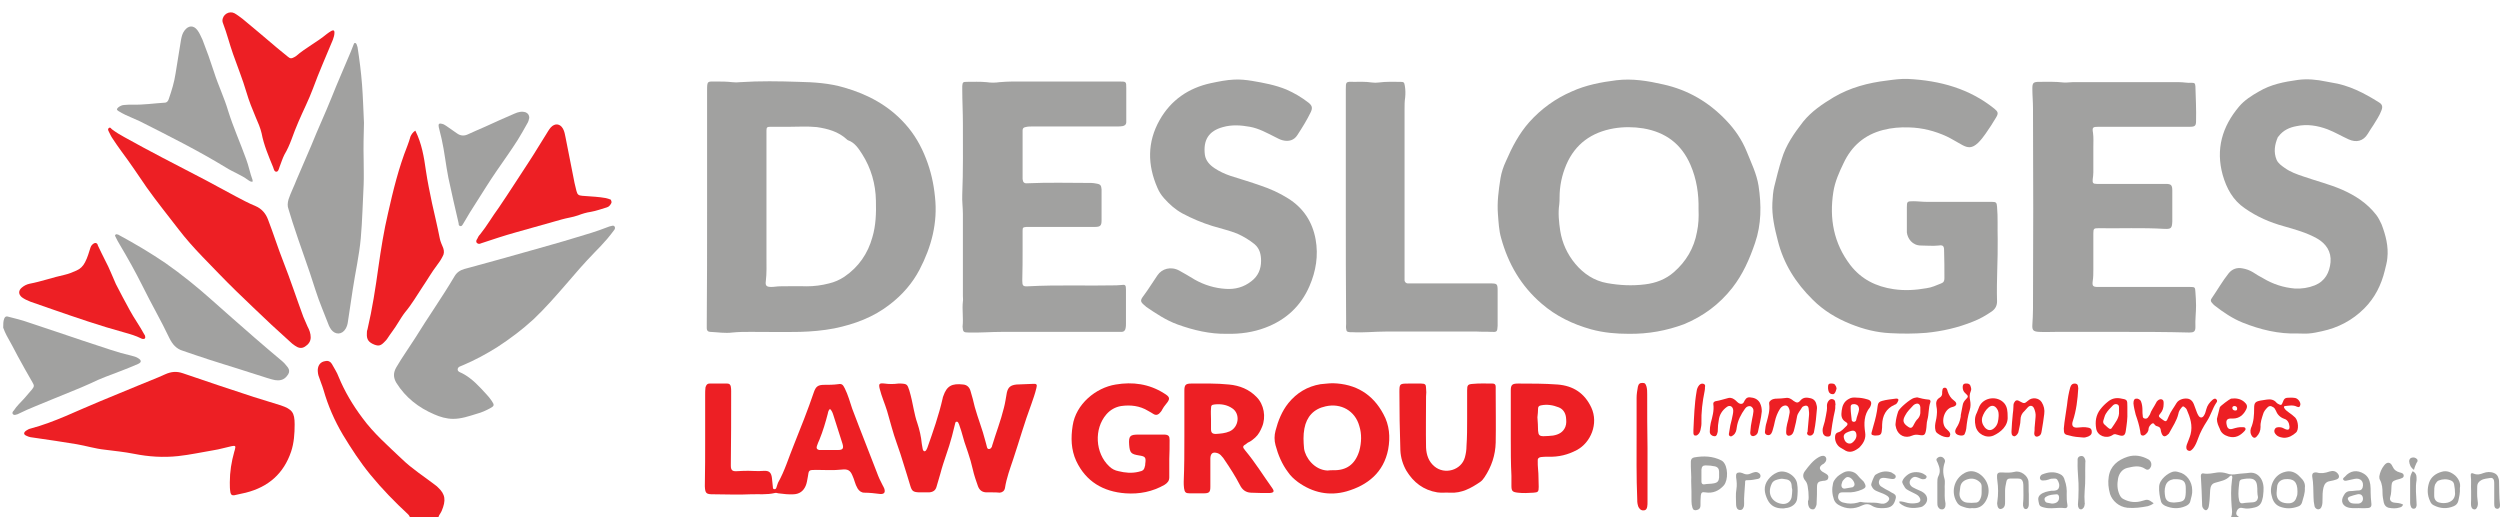 <svg xmlns="http://www.w3.org/2000/svg" xmlns:xlink="http://www.w3.org/1999/xlink" id="Capa_1" x="0px" y="0px" viewBox="0 0 778.9 161.2" style="enable-background:new 0 0 778.9 161.2;" xml:space="preserve"><style type="text/css">	.st0{fill:#ED1F24;}	.st1{fill:#A1A1A0;}</style><path class="st0" d="M127.7,161.1c-0.1-0.3-0.3-0.6-0.5-0.8c-4.2-3.9-8.2-8-11.8-12.4c-3.2-3.9-6-8.2-8.6-12.5 c-2.6-4.4-4.6-9-6-13.9c-0.4-1.4-1-2.7-1.4-4c-0.3-0.7-0.4-1.5-0.4-2.3c0.1-1.5,0.9-2.5,2.4-2.7c0.9-0.2,1.6,0.2,2,0.9 c0.7,1.3,1.6,2.6,2.1,4c1.9,4.6,4.4,8.8,7.4,12.8c3.5,4.8,8,8.7,12.3,12.8c3.2,3.1,7,5.5,10.5,8.2c0.3,0.2,0.5,0.4,0.7,0.6 c2.4,2.2,2.6,4.1,1.2,7.4c-0.3,0.7-0.8,1.2-1,1.9C133.6,161.1,130.6,161.1,127.7,161.1z"></path><path class="st1" d="M695.1,161.1c0.5-1.1,0.3-2.2,0.2-3.2c-0.2-2.8-0.3-5.6,0.1-8.4c0-0.2,0.1-0.5,0.1-0.7c0-0.6-0.2-0.8-0.7-0.5 c0,0-0.1,0-0.1,0.1c-1.2,1.3-2.9,1.5-4.5,2c-1.2,0.3-1.5,1.2-1.6,2.3c-0.1,1.4-0.1,2.8-0.3,4.2c-0.1,0.6-0.1,1.1-0.4,1.6 c-0.4,0.6-0.7,0.6-1.2,0.2c-0.4-0.4-0.6-0.8-0.6-1.3c-0.1-3-0.2-6.1-0.4-9.1c0-0.6,0.3-0.9,0.8-0.8c1.5,0.3,2.9-0.1,4.4-0.3 c1-0.1,1.9,0,2.9,0.3c1,0.4,2,0.4,3.1,0.2c1.3-0.2,2.7-0.2,4-0.4c1.7-0.2,3.1,0.8,3.8,2.3s0.6,3.1,0.4,4.7c0,0.5-0.2,1-0.3,1.5 c-0.3,1.2-1,2-2.3,2.3c-1.2,0.3-2.4,0.5-3.7,0.2c-1-0.3-1.7,0.2-2,1.2s0.4,1.3,1,1.7C696.9,161.1,696,161.1,695.1,161.1z  M703.3,153.2C703.3,153.2,703.4,153.2,703.3,153.2c0-0.7,0-1.4-0.1-2c-0.2-1.5-1-2.1-2.4-2.1c-0.5,0-1,0-1.5,0.1 c-1.4,0.2-1.6,0.3-1.7,1.8c0,0.3-0.1,0.6-0.1,0.9c-0.1,1.3-0.2,2.6,0.1,3.9c0.1,0.6,0.4,1.1,1.1,1c1-0.2,2.1-0.2,3.2-0.3 c1-0.1,1.5-0.6,1.6-1.6C703.4,154.4,703.3,153.8,703.3,153.2z"></path><path class="st1" d="M220.3,64.4c0-12.1,0-24.1,0-36.2c0-3.1,0.1-2.8,2.8-2.8c1.7,0,3.3,0,5,0.2c0.8,0.1,1.7,0.1,2.5,0 c6.1-0.4,12.2-0.3,18.2-0.1c4.8,0.1,9.6,0.4,14.3,1.8c7.3,2.1,13.8,5.6,18.9,11.3c2.9,3.2,5,6.9,6.5,10.8c1.5,3.8,2.4,7.8,2.8,11.9 c0.9,8.1-1.1,15.6-4.8,22.7c-2.2,4.2-5.3,7.8-9.2,10.8c-5.1,4-11,6.2-17.3,7.5c-3.6,0.7-7.2,1-10.8,1.1c-5.1,0.1-10.2,0-15.3,0 c-1.9,0-3.8,0-5.7,0.2c-2.3,0.3-4.6-0.1-6.9-0.2c-0.7,0-1.1-0.4-1.1-1.1c0-0.3,0-0.6,0-1C220.3,89,220.3,76.7,220.3,64.4L220.3,64.4 z M246.1,39.5c-2,0-4.1,0-6.1,0c-1,0-1.2,0.2-1.2,1.2c0,0.2,0,0.5,0,0.7c0,12.9,0,25.8,0,38.7c0,2.5,0.1,5-0.2,7.5 c-0.2,1.4,0.2,1.8,1.7,1.8c0.9,0,1.8-0.2,2.8-0.2c2.7,0,5.4-0.1,8.2,0c2.4,0,4.7-0.3,7-0.9c1.7-0.4,3.3-1.1,4.8-2.1 c4.4-3,7.3-7.2,8.7-12.3c1.1-3.7,1.2-7.5,1.1-11.4c-0.1-5.2-1.5-10.1-4.3-14.5c-1.1-1.7-2.3-3.6-4.4-4.3c-0.2-0.1-0.3-0.2-0.4-0.3 c-2.6-2.4-5.9-3.3-9.3-3.8C251.5,39.3,248.8,39.5,246.1,39.5z"></path><path class="st1" d="M507.3,104c-3.6,0-7.6-0.3-11.6-1.4c-5.7-1.6-10.9-4.1-15.4-8c-6.4-5.5-10.4-12.4-12.6-20.4 c-0.7-2.4-0.8-4.9-1-7.4c-0.3-3.8,0.2-7.5,0.8-11.3c0.3-1.8,0.9-3.6,1.7-5.3c1.9-4.4,4.1-8.6,7.3-12.2c3.7-4.1,8.1-7.3,13.2-9.5 c4.4-2,9.1-2.9,13.9-3.5c5-0.6,9.8,0.2,14.6,1.3c7.7,1.7,14.2,5.5,19.6,11.2c2.7,2.8,4.9,6,6.4,9.7c1.4,3.5,3.1,6.9,3.7,10.7 c0.9,6,0.9,12-1.1,17.8c-1.7,5-3.8,9.8-7.1,14c-4,5.1-9,8.8-15,11.3C519.3,103,513.6,104.1,507.3,104z M529.2,65.3 c0.1-4.9-0.6-9.5-2.5-13.9C523.9,44.9,519,41.2,512,40c-3.1-0.5-6.2-0.5-9.2,0c-6.9,1.2-12,4.8-14.8,11.3c-1.4,3.3-2.1,6.7-2.1,10.2 c0,0.7,0,1.5-0.1,2.2c-0.4,2.7-0.1,5.5,0.3,8.2c0.6,3.8,2.2,7.3,4.7,10.3c2.6,3.1,5.9,5.3,9.9,6c3.9,0.7,7.8,0.9,11.8,0.4 c3.4-0.4,6.5-1.6,9-3.8c3.8-3.3,6.3-7.5,7.2-12.5C529.2,70,529.3,67.6,529.2,65.3z"></path><path class="st1" d="M622.4,74.4c0.1,6.5-0.4,13-0.2,19.5c0,1.3-0.5,2.3-1.6,3.1c-1.9,1.3-3.8,2.4-5.9,3.2c-4.7,1.9-9.5,3-14.6,3.5 c-3.7,0.3-7.5,0.3-11.2,0.1c-4.2-0.2-8.2-1.2-12.2-2.8c-4.5-1.8-8.5-4.2-11.9-7.6c-5.3-5.2-9.1-11.2-10.9-18.4 c-1-3.9-1.9-7.8-1.7-11.8c0.1-1.7,0.2-3.5,0.6-5.1c0.7-2.8,1.4-5.7,2.3-8.5c1.3-4.4,3.9-8.1,6.7-11.7c2.6-3.2,6-5.5,9.5-7.6 c5.1-3,10.7-4.5,16.6-5.2c2.2-0.3,4.4-0.6,6.6-0.5c9.9,0.5,19.1,3,26.9,9.3c1.1,0.9,1.3,1.4,0.5,2.7c-1,1.7-2.1,3.4-3.3,5.1 c-0.7,1-1.4,1.9-2.3,2.8c-1.9,1.8-3.2,1.6-4.9,0.7s-3.2-1.9-4.9-2.7c-3.7-1.7-7.6-2.7-11.7-2.8c-2.7-0.1-5.4,0.1-8.1,0.8 c-5.8,1.5-9.8,5-12.3,10.3c-1.4,2.9-2.7,5.8-3.2,9c-1.3,8.3,0.1,16,5.3,22.8c3.4,4.4,8,6.7,13.5,7.5c3.4,0.5,6.8,0.3,10.2-0.3 c1.6-0.2,3.1-0.9,4.6-1.5c0.8-0.3,1-0.8,1-1.6c0-2.9,0-5.8-0.1-8.7c0-1.4-0.4-1.7-1.7-1.5c-1.8,0.2-3.7,0-5.5,0 c-2.7,0-4.2-2.2-4.4-4.1c0-0.4,0-0.8,0-1.2c0-2.2,0-4.4,0-6.6c0-1.8,0.1-1.9,2-1.9c1.4,0,2.8,0.2,4.3,0.2c6.5,0,13,0,19.5,0 c0.2,0,0.5,0,0.7,0c1.3,0,1.5,0.2,1.6,1.5C622.5,67.8,622.3,71.1,622.4,74.4z"></path><path class="st1" d="M329.5,103.4c-5.8,0-11.5,0-17.3,0c-3.5,0-6.9,0.3-10.4,0.2c-1.6,0-1.8-0.2-1.9-1.8v-0.1 c0.3-2.6-0.2-5.2,0.1-7.8c0.1-0.5,0-1.1,0-1.6c0-8.5,0-17,0-25.6c0-2-0.3-4.1-0.2-6.1c0.3-7.4,0.2-14.8,0.2-22.1 c0-3.5-0.2-7.1-0.2-10.6c0-0.4,0-0.7,0-1.1c0.1-1.1,0.2-1.3,1.3-1.3c2.1,0,4.2-0.1,6.3,0.1c1.3,0.2,2.7,0.2,4,0 c1.3-0.1,2.7-0.2,4-0.2c11.1,0,22.2,0,33.3,0c2.2,0,2.2,0,2.2,2.1c0,3.1,0,6.3,0,9.4c0,0.4,0,0.7,0,1.1c0,0.8-0.5,1.2-1.2,1.3 c-0.5,0.1-1.1,0.1-1.7,0.1c-8.7,0-17.5,0-26.2,0c-0.8,0-1.6,0-2.3,0.2c-0.6,0.1-0.9,0.4-0.9,1c0,0.2,0,0.4,0,0.5c0,4.7,0,9.5,0,14.2 c0,0.2,0,0.4,0,0.5c0.1,1,0.5,1.4,1.5,1.3c6.6-0.3,13.3-0.1,19.9-0.1c0.5,0,1.1,0.1,1.6,0.2c1.3,0.2,1.5,0.6,1.6,1.8 c0,1.7,0,3.5,0,5.2c0,1.5,0,3,0,4.5c0,1.6-0.4,2-2.1,2c-6.8,0-13.5,0-20.3,0c-0.3,0-0.6,0-1,0c-1.1,0.1-1.2,0.2-1.2,1.2 c0,1.8,0,3.6,0,5.5c0,3.3,0,6.6-0.1,10c0,1.6,0.2,1.9,1.8,1.8c9.2-0.5,18.3-0.1,27.5-0.3c0.5,0,1-0.1,1.5-0.1c1.3-0.2,1.5,0,1.5,1.4 c0,1.7,0,3.4,0,5.1c0,1.8,0,3.6,0,5.5c0,0.5,0,0.9-0.1,1.4c-0.1,0.7-0.5,1.2-1.3,1.2c-0.6,0-1.1,0-1.7,0 C341.8,103.4,335.6,103.4,329.5,103.4L329.5,103.4z"></path><path class="st1" d="M660.5,103.4c-6.6,0-13.2,0-19.8,0c-1.8,0-3.6,0.1-5.4,0c-1.8-0.1-2.2-0.5-2.1-2.2c0.1-1.6,0.2-3.3,0.2-4.9 c0.1-20.9,0.1-41.7,0-62.6c0-2-0.2-4.1-0.2-6.1c0-1.8,0.3-2.1,2.2-2.1c2.5,0,5-0.1,7.5,0.2c0.9,0.1,1.8-0.1,2.8-0.1 c11.1,0,22.2,0,33.3,0c1.3,0,2.6,0.3,3.9,0.2c0.9,0,1,0.2,1.1,1.1c0.1,3.6,0.3,7.3,0.2,10.9c0,1.4-0.4,1.7-1.9,1.7 c-2.7,0-5.4,0-8.1,0c-6.8,0-13.6,0-20.4,0c-1.8,0-2,0.2-1.7,1.9c0.2,1.5,0.1,3,0.1,4.5c0,2.6,0,5.2,0,7.8c0,0.7-0.1,1.4-0.2,2.2 c-0.1,1.1,0.1,1.4,1.3,1.4s2.4,0,3.6,0c5.9,0,11.9,0,17.8,0c1.7,0,2.1,0.3,2.1,2.1c0,3.1,0,6.2,0,9.3c0,0.1,0,0.2,0,0.3 c-0.1,2.2-0.4,2.4-2.6,2.3c-6.8-0.4-13.6-0.1-20.4-0.2c-1.4,0-1.6,0.1-1.6,1.6c0,3.7,0,7.5,0,11.2c0,1.2,0,2.5-0.2,3.7 c-0.2,1.5,0.1,1.8,1.6,1.8c3.9,0,7.8,0,11.7,0c5.7,0,11.3,0,17,0c1.6,0,1.6,0.1,1.7,1.6c0.1,1.4,0.2,2.8,0.2,4.2 c0,2.2-0.3,4.4-0.2,6.7c0,1.4-0.5,1.7-1.9,1.7C674.7,103.4,667.6,103.4,660.5,103.4L660.5,103.4z"></path><path class="st1" d="M715.9,103.9c-6,0.2-11.7-1.2-17.2-3.4c-3.2-1.3-6-3.2-8.7-5.3c-0.3-0.2-0.5-0.5-0.8-0.8 c-0.5-0.5-0.5-1-0.1-1.5c1.8-2.6,3.3-5.3,5.3-7.8c1.1-1.3,2.5-1.8,4.2-1.5c1.2,0.2,2.3,0.6,3.3,1.2c1,0.7,2.1,1.3,3.2,1.9 c3,1.8,6.3,2.9,9.9,3.2c2.1,0.1,4.2-0.2,6.2-1c3.2-1.3,4.6-4,4.9-7.2c0.3-3.3-1.4-5.8-4.2-7.4c-3.2-1.8-6.8-2.8-10.3-3.8 c-4.4-1.2-8.5-3-12.2-5.6c-3.7-2.5-5.7-6.2-6.9-10.4c-2.2-8-0.2-15,5.1-21.3c1.7-2,3.9-3.4,6.2-4.7c3.7-2.2,7.8-3,12.1-3.6 c3-0.4,5.9-0.1,8.8,0.5c0.5,0.1,1.1,0.2,1.6,0.3c5.5,0.8,10.3,3.3,14.9,6.2c1,0.6,1.2,1.3,0.8,2.4c-0.6,1.7-1.6,3.1-2.5,4.6 c-0.6,0.9-1.2,1.8-1.8,2.8c-1.4,2.3-3.6,2.8-6,1.7c-2.2-1-4.2-2.2-6.5-3.1c-3.2-1.2-6.4-1.7-9.7-1c-2.2,0.4-4.2,1.3-5.6,3.2 c-0.1,0.1-0.1,0.1-0.2,0.2c-1,2.3-1.4,4.7-0.4,7.1c0.5,1.1,1.5,1.8,2.5,2.5c1.8,1.3,3.8,2,5.9,2.7c4,1.4,8.1,2.4,12,4.1 c4.1,1.8,7.8,4.2,10.6,7.8c0.7,0.9,1.2,1.9,1.7,3c1.3,3.4,2.2,6.9,1.8,10.5c-0.1,1.3-0.5,2.6-0.8,3.9c-1.1,4.5-3.1,8.5-6.4,11.8 c-3.7,3.7-8.1,6-13.2,7.1c-1.4,0.3-2.7,0.6-4.1,0.7C718.2,104,717,103.9,715.9,103.9z"></path><path class="st1" d="M382.2,104c-5.2,0.1-10.3-1.1-15.3-2.9c-3.6-1.3-6.7-3.4-9.8-5.5c-0.1-0.1-0.1-0.1-0.2-0.2 c-1.7-1.4-1.8-1.7-0.5-3.4c1.5-2,2.8-4.2,4.2-6.2c1.4-2.1,4.2-2.9,6.8-1.5c1.6,0.9,3.2,1.8,4.8,2.8c3,1.7,6.3,2.7,9.7,2.9 c2.9,0.2,5.6-0.5,8-2.4c2.1-1.6,3-3.8,3-6.3c0-2-0.4-3.8-2-5.2c-1.6-1.3-3.4-2.4-5.4-3.3c-2.5-1-5.2-1.6-7.8-2.4 c-3.2-1-6.3-2.3-9.3-3.9c-2.2-1.2-4-2.8-5.7-4.7c-0.9-1-1.6-2.1-2.1-3.3c-3.1-7.1-3.2-14.2,0.7-21.1c3.5-6.2,9-10,16-11.5 c2.4-0.5,4.8-1,7.2-1.1c1.9-0.1,3.8,0.1,5.6,0.4c3.6,0.6,7.3,1.3,10.7,2.7c2.5,1.1,4.7,2.4,6.9,4.1c1.1,0.9,1.3,1.6,0.7,2.9 c-1.2,2.5-2.7,4.9-4.2,7.2c-1,1.6-2.7,2.1-4.6,1.6c-0.8-0.2-1.5-0.6-2.3-1c-2.6-1.3-5.1-2.7-7.9-3.2s-5.6-0.7-8.4,0.1 c-4.4,1.2-6.2,4-5.6,8.7c0.3,1.8,1.5,3.1,3,4.1s3.2,1.8,5,2.4c3.1,1,6.2,1.9,9.3,3c3,1,5.9,2.3,8.6,4c4.8,3,7.6,7.3,8.6,12.8 c0.9,5,0.1,9.9-1.9,14.5c-2.7,6.3-7.4,10.6-13.8,13C390.5,103.5,386.5,104.1,382.2,104z"></path><path class="st1" d="M419.3,64.4c0-12.2,0-24.4,0-36.6c0-2.3,0-2.4,2.4-2.3c1.9,0,3.8-0.1,5.7,0.2c0.7,0.1,1.5,0.1,2.2,0 c2.2-0.3,4.4-0.2,6.6-0.2c1.2,0,1.3,0.1,1.5,1.3c0.2,1.2,0.2,2.4,0.1,3.5c-0.2,1.3-0.2,2.5-0.2,3.8c0,17.4,0,34.9,0,52.3 c0,0.3,0,0.6,0,1c0.1,0.5,0.4,0.8,0.9,0.9c0.5,0,0.9,0,1.4,0c8.1,0,16.2,0,24.3,0c2.3,0,2.4,0.1,2.4,2.4c0,3.2,0,6.5,0,9.7 c0,0.4,0,0.7,0,1.1c-0.1,1.9-0.2,2-2.1,1.9c-1.4-0.1-2.9,0-4.3-0.1c-9.5,0-19,0-28.5,0c-3.5,0-6.9,0.4-10.3,0.2c-0.3,0-0.6,0-0.8,0 c-0.9-0.1-1.1-0.2-1.2-1.1c-0.1-0.5,0-1,0-1.5C419.3,88.8,419.3,76.6,419.3,64.4z"></path><path class="st0" d="M71.6,150.3c0-3.3,0.5-6.4,1.4-9.6c0.1-0.2,0.1-0.4,0.2-0.7c0.3-1.1,0.1-1.2-1-1c-1.9,0.4-3.8,1-5.8,1.3 c-3.6,0.6-7.2,1.4-10.9,1.8c-4.6,0.5-9.2,0.2-13.7-0.7c-3-0.6-6.1-0.9-9.2-1.3c-2.9-0.3-5.8-1.2-8.7-1.7c-4.4-0.7-8.7-1.4-13.1-2 c-0.9-0.1-1.7-0.2-2.5-0.6c-1-0.4-1-1-0.2-1.6c0.4-0.3,1-0.6,1.5-0.7c7.5-2,14.3-5.5,21.4-8.4c4-1.7,8.1-3.3,12.1-5 c2.8-1.2,5.6-2.2,8.4-3.5c1.8-0.8,3.5-1,5.5-0.3c7.3,2.5,14.7,5,22.1,7.4c2.8,0.9,5.6,1.7,8.4,2.6c3.5,1.2,4.3,2.2,4.3,5.9 c0,2.9-0.2,5.8-1.1,8.5c-2.3,6.8-7,11-14.1,12.8c-1.2,0.3-2.4,0.5-3.6,0.8c-0.7,0.1-1-0.1-1.2-0.8C71.6,152.4,71.6,151.4,71.6,150.3 z"></path><path class="st1" d="M141.2,130.5c-2.1,0-4.1-0.6-5.9-1.4c-4.9-2.1-8.9-5.2-11.8-9.8c-1-1.7-1-3.2,0-4.9c1.8-3.1,3.9-6,5.8-9 c4-6.5,8.4-12.7,12.3-19.3c0.7-1.2,1.7-1.9,3.1-2.3c7-1.9,13.9-3.8,20.9-5.8c4.5-1.3,9-2.5,13.5-3.9c3.4-1,6.8-2,10.1-3.3 c0.4-0.2,0.9-0.3,1.3-0.4c0.4-0.1,0.7-0.2,1,0.2c0.2,0.4,0.1,0.7-0.1,1c-0.7,0.9-1.4,1.9-2.2,2.8c-1.3,1.5-2.7,3-4.1,4.4 c-3,3.1-5.8,6.3-8.6,9.6c-3.3,3.8-6.6,7.6-10.3,11.1c-3.5,3.2-7.2,6-11.2,8.6c-3.5,2.2-7,4.1-10.8,5.7c-0.6,0.3-1.5,0.4-1.6,1.2 c-0.1,0.8,0.8,1,1.4,1.3c3.1,1.6,5.3,4.1,7.6,6.6c0.6,0.6,1.1,1.3,1.6,2c0.9,1.3,0.8,1.6-0.5,2.3c-1.3,0.7-2.6,1.3-4.1,1.7 C146,129.7,143.7,130.5,141.2,130.5z"></path><path class="st0" d="M96.8,105.1c0,1.3-0.7,2.2-1.8,2.9c-1.1,0.7-2.1,0.4-3.1-0.3c-0.6-0.4-1.1-0.8-1.6-1.3 c-1.9-1.7-3.8-3.5-5.7-5.2c-3.7-3.5-7.4-7-11-10.5S66.5,83.5,63,79.9c-2.6-2.7-5.1-5.5-7.4-8.5c-3.3-4.3-6.7-8.5-9.9-13 c-2.6-3.8-5.2-7.7-7.9-11.3c-1-1.3-1.8-2.6-2.7-3.9c-0.5-0.7-0.8-1.4-1.2-2.2c-0.2-0.4-0.4-0.8,0-1.1c0.5-0.4,0.7,0.2,1,0.4 c1.2,0.9,2.5,1.7,3.8,2.4C46.4,47,54.2,51,62.1,55.1c3.7,1.9,7.4,4,11.2,6c2.1,1.1,4.1,2.2,6.3,3.1c1.9,0.8,3.2,2.3,3.9,4.2 c1.7,4.4,3.1,8.9,4.8,13.2c2.2,5.6,4.1,11.4,6.2,17.1c0.4,1,0.9,2,1.3,3C96.4,102.8,96.8,103.9,96.8,105.1z"></path><path class="st1" d="M113.3,49.7c0,2.6,0.1,5.2,0,7.8c-0.3,5.6-0.4,11.2-0.9,16.8c-0.5,5.4-1.7,10.6-2.5,15.9c-0.5,3.3-1,6.7-1.5,10 c-0.1,0.8-0.3,1.5-0.7,2.2c-1.1,1.9-3.2,2-4.5,0.3c-0.3-0.4-0.5-0.8-0.7-1.2c-1.4-3.7-3-7.3-4.2-11.1c-2.2-7.1-4.9-14.1-7.2-21.3 c-0.4-1.3-0.8-2.6-1.2-3.9c-0.4-1-0.3-2,0-3.1c0.7-2.1,1.7-4,2.5-6.1c1.5-3.6,3.1-7.1,4.6-10.7c2-5,4.3-9.9,6.3-14.9 c1.9-4.8,4-9.5,6-14.3c0.3-0.8,0.6-1.5,0.9-2.3c0.1-0.2,0.1-0.4,0.4-0.4s0.4,0.2,0.5,0.4c0.1,0.3,0.2,0.6,0.3,0.9 c0.6,3.9,1.1,7.8,1.4,11.7c0.3,3.9,0.4,7.9,0.6,11.9C113.3,42.1,113.2,45.9,113.3,49.7z"></path><path class="st0" d="M219.7,136.7c0-4.6,0-9.1,0-13.7c0-0.8,0-1.5,0.1-2.3c0.2-0.7,0.5-1.2,1.3-1.2c1.8,0,3.7,0,5.5,0 c0.7,0,1,0.4,1.1,1c0.1,0.5,0.1,0.9,0.1,1.4c0,7.6,0,15.2-0.1,22.8c0,0.1,0,0.3,0,0.4c0,1.4,0.5,1.8,1.9,1.7c0.7,0,1.4-0.1,2.1-0.1 c2.1-0.1,4.2,0.2,6.3,0c1.7-0.1,2.3,0.6,2.5,2.2c0.1,1,0.2,1.9,0.3,2.9c0,0.3,0.1,0.6,0.4,0.6c0.4,0.1,0.6-0.2,0.7-0.5 c0.2-0.5,0.3-1.1,0.5-1.5c2.1-3.7,3.3-7.8,4.9-11.7c2.2-5.5,4.4-11,6.3-16.6c0.6-1.7,1.3-2.2,3.2-2.2c1.4,0,2.8,0,4.3-0.2 c1.2-0.2,1.5,0.1,2.1,1.3c1,2,1.6,4.2,2.3,6.3c0.7,1.8,1.4,3.7,2.1,5.5c1.9,4.8,3.7,9.6,5.6,14.4c0.5,1.4,1.1,2.7,1.8,4 c0.2,0.3,0.3,0.6,0.5,1c0.4,1.2,0,1.8-1.3,1.7c-1.6-0.2-3.3-0.4-4.9-0.4c-0.9,0-1.6-0.5-2.1-1.3c-0.4-0.7-0.7-1.4-0.9-2.1 c-0.2-0.6-0.4-1.3-0.7-1.9c-0.7-1.7-1.5-2.1-3.3-1.9c-2.7,0.3-5.4,0.1-8.1,0.1c-2.3,0-2.2,0.1-2.5,2.1c-0.2,1-0.3,2-0.7,2.9 c-0.7,1.6-1.9,2.5-3.7,2.6c-1.6,0.1-3.2-0.1-4.8-0.3c-0.4-0.1-0.7-0.2-1.1-0.1c-2.5,0.6-5,0.3-7.6,0.4c-3.8,0.2-7.6,0-11.3,0 c-0.1,0-0.2,0-0.3,0c-2.2,0-2.5-0.3-2.6-2.5C219.7,146.3,219.7,141.5,219.7,136.7L219.7,136.7z M258.6,127.4c-0.5,0.4-0.6,1-0.7,1.5 c-0.7,2.7-1.5,5.4-2.6,8.1c-0.3,0.7-0.6,1.3-0.8,2s0,1,0.7,1.2c0.2,0,0.4,0,0.5,0c1.8,0,3.6,0,5.4,0c1.5,0,1.8-0.5,1.4-1.9 c-1-3-1.9-6.1-2.9-9.1C259.4,128.6,259.2,128,258.6,127.4z"></path><path class="st0" d="M309.1,153.4c-0.6,0-1.1,0-1.7,0c-1.3,0-2.2-0.6-2.7-1.9c-0.6-1.7-1.2-3.4-1.6-5.2c-0.4-1.8-0.9-3.5-1.5-5.3 c-0.8-2.2-1.5-4.4-2.1-6.7c-0.2-0.7-0.5-1.4-0.7-2.1c-0.2-0.4-0.3-0.9-0.8-0.8c-0.4,0-0.4,0.6-0.5,0.9c-0.3,1.2-0.6,2.4-0.9,3.6 c-1,3.9-2.6,7.7-3.6,11.6c-0.4,1.4-0.8,2.7-1.2,4.1c-0.3,1.2-1.1,1.7-2.3,1.8c-1.1,0-2.1,0-3.2,0c-1.8-0.1-2.2-0.4-2.7-2.1 c-0.7-2.2-1.3-4.4-2-6.5c-0.7-2.3-1.4-4.5-2.2-6.7c-1.2-3.3-2-6.6-3-10c-0.7-2.3-1.7-4.5-2.3-6.9c-0.4-1.6-0.2-1.9,1.5-1.7 c1.4,0.2,2.8,0.2,4.3,0c0.3,0,0.6,0,0.8,0c1.9,0.1,2,0.3,2.6,2.1c0.6,2,1,4,1.4,6c0.3,1.4,0.6,2.8,1.1,4.2c0.7,2.1,1.2,4.3,1.4,6.5 c0.1,0.6,0.2,1.2,0.3,1.7c0.1,0.3,0.2,0.5,0.5,0.6c0.3,0,0.5-0.2,0.6-0.4c0.1-0.2,0.2-0.4,0.3-0.6c1.8-5.1,3.6-10.2,4.8-15.5 c0-0.2,0.1-0.4,0.2-0.7c1.1-3.2,2.7-4,6.2-3.6c1.2,0.1,2,0.9,2.3,2.1c0.5,1.6,0.9,3.2,1.3,4.9c1,3.6,2.4,7,3.3,10.6 c0.2,0.6,0.3,1.2,0.5,1.9c0.1,0.3,0.2,0.6,0.6,0.6s0.6-0.2,0.8-0.5c0.1-0.1,0.2-0.3,0.2-0.5c1.2-4,2.7-7.8,3.7-11.9 c0.4-1.5,0.6-3.1,0.9-4.7c0.4-1.7,1.2-2.3,3-2.5c1.7-0.1,3.4-0.1,5.1-0.2c1.2-0.1,1.4,0.2,1.1,1.3c-0.4,1.7-1,3.4-1.6,5.1 c-2.1,5.6-3.7,11.3-5.6,17c-1,3-2.1,5.9-2.6,9.1c-0.2,0.9-0.8,1.3-1.6,1.4C310.7,153.4,309.9,153.4,309.1,153.4L309.1,153.4z"></path><path class="st0" d="M129.4,40.7c2,4,2.7,8.2,3.3,12.5c0.5,3.4,1.2,6.7,1.9,10.1c0.8,3.6,1.7,7.3,2.4,10.9c0.2,1.1,0.7,2.1,1.1,3.1 c0.3,0.9,0.3,1.8-0.2,2.6c-0.5,1-1.1,1.9-1.8,2.8c-1.6,2.1-2.9,4.4-4.4,6.6c-1.8,2.7-3.4,5.5-5.5,8c-0.8,1-1.5,2.2-2.2,3.3 c-1,1.7-2.3,3.3-3.4,5c-0.2,0.3-0.4,0.5-0.6,0.7c-1.3,1.4-1.9,1.6-3.3,1.1c-1.8-0.7-2.5-1.6-2.4-3.4c0-0.5,0-0.9,0.2-1.4 c1.5-6.4,2.5-12.9,3.4-19.4c0.8-5.6,1.7-11.3,3-16.8c1.6-7.1,3.3-14.1,6-20.9c0.4-1,0.7-2,1-3C128.2,41.9,128.6,41.2,129.4,40.7z"></path><path class="st1" d="M86.6,118.5c-0.6,0-1.2-0.1-1.9-0.3c-2.2-0.6-4.3-1.4-6.4-2c-5.8-1.9-11.7-3.6-17.5-5.6 c-1.3-0.4-2.5-0.9-3.8-1.3c-2.1-0.6-3.3-2.1-4.2-3.9c-2.6-5.5-5.7-10.8-8.4-16.3c-2.2-4.4-4.6-8.7-7.1-12.9 c-0.5-0.8-0.9-1.6-1.3-2.4c-0.1-0.2-0.3-0.5,0-0.7c0.2-0.2,0.5-0.1,0.8,0c0.1,0,0.2,0.1,0.2,0.1c5,2.7,9.9,5.6,14.6,8.8 c5,3.5,9.7,7.3,14.3,11.4c4.4,3.9,8.8,7.8,13.3,11.7c2.9,2.5,5.8,5,8.8,7.5c0.7,0.6,1.2,1.3,1.7,1.9c0.5,0.7,0.5,1.4,0.1,2.1 C89.1,117.7,88.2,118.5,86.6,118.5z"></path><path class="st0" d="M69.3,6.5c0-2,2.1-3.2,3.7-2.4c0.9,0.5,1.8,1.2,2.6,1.8c3.6,3,7.2,6,10.7,9c1.1,0.9,2.2,1.8,3.3,2.7 c0.8,0.7,1.2,0.7,2.1,0.2c0.2-0.1,0.3-0.2,0.5-0.3c3-2.6,6.6-4.4,9.6-6.9c0.5-0.4,1-0.7,1.5-1c0.6-0.3,0.9-0.1,0.9,0.5 c0,0.8-0.2,1.5-0.5,2.3c-2.1,5.1-4.3,10-6.2,15.2c-1.3,3.5-3,6.8-4.5,10.3c-0.8,1.8-1.5,3.7-2.2,5.6c-0.6,1.6-1.3,3.2-2.2,4.7 c-0.6,1.2-1,2.5-1.5,3.8c-0.2,0.6-0.4,1.5-1,1.5c-0.7,0-0.8-0.9-1-1.4c-1.4-3.4-2.9-6.9-3.6-10.6c-0.4-1.7-1.1-3.3-1.8-4.9 c-1.1-2.6-2.1-5.1-2.9-7.8c-1.2-4.1-2.8-8-4.2-12c-1.1-3.1-1.9-6.4-3.1-9.5C69.4,7.1,69.3,6.7,69.3,6.5z"></path><path class="st1" d="M78.7,56.6c-0.7,0.1-1-0.3-1.4-0.5c-2.1-1.6-4.7-2.5-6.9-3.9c-8.7-5.3-17.7-9.8-26.8-14.4c-1.5-0.7-3-1.3-4.5-2 c-0.7-0.3-1.5-0.8-2.2-1.2c-0.6-0.4-0.6-0.6-0.1-1.1c0.6-0.5,1.3-0.8,2-0.8c0.9-0.1,1.7-0.1,2.6-0.1c3.3,0.1,6.5-0.4,9.8-0.6 c0.8,0,1.2-0.5,1.4-1.2c0.9-2.6,1.7-5.2,2.1-7.9c0.6-3.5,1.1-7,1.7-10.5c0.2-1,0.4-2,1.1-2.9c1.2-1.6,2.8-1.7,4-0.1 c0.7,0.9,1.1,2,1.6,3c1.3,3.3,2.5,6.7,3.6,10.1c1.3,4.1,3.2,8,4.4,12.1c1.6,5.1,3.8,10,5.6,15c0.8,2.1,1.2,4.4,2,6.5 C78.7,56.1,78.7,56.3,78.7,56.6z"></path><path class="st0" d="M415.3,119.4c7.1,0.2,12.4,3.4,15.7,9.6c1.9,3.4,2.2,7.2,1.5,11c-1.4,7.2-6.4,11.2-13,13.1 c-5.4,1.5-10.5,0.4-15.1-2.9c-1.2-0.9-2.3-1.9-3.1-3.1c-1.9-2.5-3.1-5.4-3.9-8.4c-0.4-1.5-0.4-3,0-4.5c0.8-3.1,2-6.1,4-8.6 c2.6-3.2,5.9-5.2,10-5.9C412.7,119.6,414,119.4,415.3,119.4z M415.4,146.5c4.1,0.1,6.7-1.8,8-5.7c0-0.1,0.1-0.2,0.1-0.3 c0.7-2.6,0.8-5.3,0-7.8c-1.3-4.7-5.7-7.2-10.5-6.1c-3.7,0.8-5.9,3.2-6.6,6.9c-0.4,2.1-0.3,4.1-0.1,6.3c0.4,2.7,3.1,6.6,7.3,6.8 C414.2,146.5,414.8,146.5,415.4,146.5z"></path><path class="st0" d="M369,136.2c0-4.5,0-9,0-13.5c0-0.3,0-0.6,0-1c0-1.8,0.4-2.2,2.2-2.2c3.9,0,7.8-0.1,11.7,0.3 c3.3,0.3,6.3,1.5,8.6,3.9c2.3,2.3,3,6.2,1.7,9.3c-0.5,1.2-1.1,2.4-2.1,3.3c-0.6,0.5-1.1,1-1.9,1.4c-0.3,0.1-0.6,0.3-0.8,0.5 c-1.3,0.8-1.4,1-0.4,2.2c3.1,3.7,5.6,7.8,8.4,11.7c0.7,1,0.5,1.4-0.8,1.5c-2,0-4,0-5.9-0.1c-1.7-0.1-2.7-1-3.4-2.4 c-1.4-2.7-3-5.2-4.7-7.7c-0.3-0.5-0.6-0.9-1-1.3c-0.3-0.4-0.7-0.7-1.2-0.9c-1.5-0.5-2.2,0-2.3,1.5c0,3,0,5.9,0,8.9 c0,1.7-0.3,2.1-2.1,2.1c-1.4,0-2.9,0-4.3,0c-1.3,0-1.6-0.3-1.8-1.6c-0.1-0.7-0.1-1.4-0.1-2C369,145.3,369,140.7,369,136.2z  M377.3,130.6L377.3,130.6c0,1,0,2.1,0,3.1c0,1.1,0.4,1.5,1.5,1.5c1.5-0.1,2.9-0.2,4.3-0.8c2.9-1.3,3.4-5.5,0.8-7.2 c-1.6-1.1-3.5-1.4-5.4-1.2c-1,0.1-1.2,0.3-1.2,1.3C377.2,128.4,377.3,129.5,377.3,130.6z"></path><path class="st0" d="M364.3,143c0,1.9,0,3.8,0,5.7c0,1.1-0.5,1.7-1.4,2.3c-3.8,2.2-7.9,3-12.2,2.7c-7-0.5-12.4-3.7-15.4-10.1 c-1.6-3.5-1.7-7.2-1.1-11c1-6.7,7.2-11.8,13.4-12.8c5.3-0.9,10.4-0.2,15,2.7c2,1.2,2.1,1.7,0.6,3.5c-0.4,0.5-0.8,1-1.1,1.6 c-0.2,0.5-0.6,0.9-1,1.3c-0.5,0.4-1.1,0.5-1.7,0.1c-0.5-0.3-1.1-0.7-1.7-1c-2.6-1.6-5.5-1.9-8.4-1.5c-1.8,0.3-3.4,1.2-4.6,2.6 c-3.9,4.5-3.5,12.1,0.9,16.2c0.8,0.8,1.8,1.3,2.9,1.5c2,0.5,4.1,0.7,6.2,0.2c1.5-0.3,1.8-0.6,2.1-2.1c0-0.1,0-0.2,0-0.3 c0.3-2.1,0.1-2.4-1.9-2.7c-2.5-0.4-2.9-0.8-3.1-3.3c-0.2-2.8,0.3-3.2,2.9-3.2c2.3,0,4.5,0,6.8,0c0.5,0,0.9,0,1.4,0 c1.2,0.1,1.5,0.5,1.5,1.7C364.4,139,364.4,141,364.3,143C364.4,143,364.3,143,364.3,143z"></path><path class="st0" d="M457.1,130.6c0-3,0-6,0-9c0-1.6,0.2-1.9,1.8-2c2-0.2,4-0.1,6.1-0.1c0.7,0,1,0.3,1,1c0,0.5,0,1,0,1.5 c0,5.3,0.1,10.6,0,15.9c-0.1,3.9-1.3,7.5-3.5,10.8c-0.4,0.6-0.8,1.1-1.4,1.5c-2.8,1.9-5.7,3.5-9.3,3.3c-1.3-0.1-2.7,0.1-4-0.1 c-4.3-0.7-7.4-3.1-9.6-6.7c-1.1-1.9-1.8-4.1-1.9-6.4c-0.2-6.1-0.3-12.1-0.3-18.2c0-2.5,0.1-2.6,2.7-2.6c1.4,0,2.8,0,4.1,0 c1.2,0,1.5,0.3,1.5,1.4c0.1,0.9,0.1,1.7,0,2.6c0,5.3-0.1,10.6,0,15.9c0.1,2.3,0.8,4.4,2.6,5.9c3.2,2.7,8.4,1.2,9.5-2.8 c0.3-1.1,0.5-2.3,0.5-3.5C457.1,136.2,457.1,133.4,457.1,130.6L457.1,130.6z"></path><path class="st0" d="M190.5,63.2c-0.3,0.6-0.7,1.2-1.4,1.4c-1.7,0.5-3.3,1.1-5,1.4c-1.4,0.2-2.7,0.6-4,1.1c-1.7,0.6-3.5,0.8-5.2,1.3 c-4.7,1.3-9.5,2.7-14.2,4c-3.6,1-7.2,2.2-10.8,3.4c-0.4,0.2-0.9,0.3-1.3-0.1c-0.4-0.4-0.2-0.9,0.1-1.3c0.2-0.5,0.5-1,0.9-1.4 c2.1-2.6,3.8-5.6,5.8-8.3c3.2-4.7,6.3-9.6,9.4-14.3c1.8-2.7,3.4-5.5,5.2-8.3c0.5-0.8,1-1.7,1.6-2.4c1.3-1.4,2.9-1.2,3.8,0.4 c0.5,0.9,0.6,1.8,0.8,2.7c0.9,4.7,1.9,9.5,2.8,14.2c0.2,0.8,0.4,1.7,0.6,2.5c0.3,1.1,0.6,1.4,1.8,1.5c1.4,0.1,2.8,0.2,4.1,0.3 c1.1,0.1,2.1,0.2,3.2,0.4c0.5,0.1,1.1,0.3,1.6,0.5C190.4,62.6,190.6,62.7,190.5,63.2z"></path><path class="st1" d="M2.3,98.6c2.3,0.6,4.5,1.1,6.7,1.9c5.6,1.9,11.2,3.7,16.7,5.6c2.9,1,5.9,1.9,8.8,2.9c2.1,0.7,4.2,1.3,6.4,1.8 c0.8,0.2,1.6,0.4,2.3,0.9c0.9,0.6,0.9,1.2-0.2,1.7c-1.8,0.8-3.6,1.5-5.4,2.2c-3.1,1.2-6.3,2.3-9.3,3.8c-3.9,1.8-8,3.3-12,5 c-3.5,1.5-7.1,2.8-10.5,4.5c-0.2,0.1-0.3,0.2-0.5,0.2c-0.4,0.1-0.9,0.4-1.3-0.1c-0.3-0.4,0-0.8,0.3-1.1c0.9-1.4,2.1-2.5,3.2-3.7 c0.8-1,1.7-1.9,2.5-2.9c0.7-0.9,0.7-1.2,0.1-2.2c-1.6-2.7-3.1-5.5-4.6-8.2c-1.1-2.1-2.2-4.2-3.4-6.3c-0.4-0.8-0.8-1.6-1.1-2.5 c0-1.1,0-2,0.3-2.8C1.5,98.8,1.8,98.5,2.3,98.6z"></path><path class="st0" d="M470.7,136.6c0-4.8,0-9.7,0-14.5c0-0.1,0-0.3,0-0.4c0-1.8,0.4-2.2,2.3-2.2c4.1,0,8.2,0,12.3,0.3 c4.9,0.4,8.4,2.7,10.5,7.2c2.3,5-0.2,10.9-4.5,13.2c-2.8,1.5-5.7,2.2-8.9,2.1c-0.8,0-1.6,0-2.3,0.1c-0.7,0.1-1.1,0.5-1,1.2 c0,0.9,0,1.7,0.1,2.6c0.2,1.8,0.1,3.6,0.2,5.5c0,1.5-0.2,1.7-1.6,1.8c-1.6,0.1-3.3,0.2-4.9,0c-1.7-0.2-2-0.5-2-2.2c0-1,0-2.1,0-3.1 C470.7,144.3,470.7,140.5,470.7,136.6z M479,130c0.1,1.5,0.2,2.8,0.2,4.2c0.1,1.3,0.4,1.7,1.7,1.7c1,0,2-0.1,3-0.2 c1.7-0.3,3.1-1,3.8-2.7c0.4-1,0.3-2,0.2-3c-0.2-1.5-1-2.6-2.3-3.1c-1.8-0.7-3.6-1-5.5-0.6c-0.6,0.1-0.9,0.4-0.9,1 C479.2,128.1,479.1,129.1,479,130z"></path><path class="st0" d="M29.8,75.7c0.5,0.1,0.6,0.4,0.7,0.8c0.8,1.6,1.5,3.2,2.3,4.7c1.3,2.4,2.2,4.9,3.3,7.3c1.4,2.7,2.8,5.4,4.3,8.1 c1.4,2.6,3.1,4.9,4.5,7.5c0.1,0.2,0.3,0.4,0.3,0.6c0.2,0.6-0.1,1-0.7,0.9c-0.2,0-0.4-0.1-0.6-0.2c-1.6-0.8-3.3-1.3-5.1-1.8 c-7.7-2.1-15.2-4.7-22.7-7.3c-2.2-0.8-4.4-1.5-6.6-2.3c-1-0.4-1.9-0.8-2.7-1.4c-1.1-0.9-1.1-2.1,0-3c0.7-0.6,1.5-1,2.4-1.2 c3.7-0.7,7.3-2,11-2.8c1.3-0.3,2.5-0.8,3.6-1.3c1.2-0.5,2.1-1.4,2.7-2.6c0.8-1.5,1.2-3.1,1.7-4.6c0.2-0.6,0.6-1,1.1-1.3 C29.6,75.7,29.7,75.7,29.8,75.7z"></path><path class="st1" d="M164.9,36.7c-0.1,0.6-0.3,1.3-0.7,1.9c-0.9,1.7-1.9,3.3-2.9,5c-2.1,3.3-4.4,6.5-6.6,9.7 c-2.2,3.2-4.3,6.6-6.4,9.9c-1.3,2-2.6,4.1-3.8,6.2c-0.1,0.2-0.2,0.3-0.3,0.5c-0.2,0.3-0.4,0.7-0.9,0.5c-0.4-0.1-0.4-0.5-0.4-0.8 c-1.1-4.7-2.2-9.5-3.2-14.2c-0.8-4-1.2-8.1-2.1-12.1c-0.3-1.2-0.6-2.5-0.9-3.7c-0.2-1,0.1-1.3,1.1-1c0.5,0.1,0.8,0.4,1.2,0.6 c1.1,0.8,2.2,1.5,3.3,2.3c1.2,0.9,2.4,0.9,3.6,0.3c1.7-0.8,3.4-1.5,5.2-2.3c3.1-1.4,6.1-2.8,9.2-4.1c1.1-0.5,2.3-0.8,3.5-0.4 C164.5,35.3,164.9,35.9,164.9,36.7z"></path><path class="st0" d="M664.7,125.7c0-0.9,0.2-1.4,0.8-1.5s1.4,0.3,1.6,1c0.3,0.8,0.4,1.7,0.4,2.6c0,0.6,0,1.2,0.1,1.8 c0,0.4,0.1,0.7,0.6,0.8c0.4,0.1,0.7,0,1-0.3c0.2-0.3,0.4-0.6,0.6-0.9c0.4-1.3,1.3-2.4,1.9-3.6c0.1-0.1,0.1-0.2,0.2-0.4 c0.4-0.5,0.9-0.9,1.5-0.8c0.8,0.2,0.7,0.9,0.7,1.5c0,1.1-0.3,2.1-1,2.9s-0.6,1,0.2,1.6c1.6,1.2,1.6,1.2,2.4-0.7 c0.6-1.5,1.6-2.7,2.4-4.1c0.7-1.2,2.6-1.7,3.9-1.3c0.8,0.3,1.2,0.9,1.5,1.6c0.3,0.9,0.7,1.8,1,2.7c0.1,0.3,0.3,0.6,0.4,0.8 c0.5,0.9,1.3,0.9,1.8,0c0.4-0.6,0.5-1.3,0.7-1.9c0.3-1.2,1-2.1,1.9-2.9c0.4-0.3,0.8-0.6,1.2-0.2c0.4,0.3,0.3,0.8,0,1.1 c-1.2,1.8-1.7,3.9-2.9,5.7c-1.1,1.7-2.1,3.5-2.8,5.5c-0.4,1.1-0.8,2.1-1.5,3c-0.4,0.4-0.8,1-1.5,0.7c-0.6-0.2-0.8-0.9-0.5-1.8 c0.4-1.1,0.9-2.2,1.2-3.3c0.7-2.7-0.1-5.2-1.2-7.7c-0.1-0.2-0.3-0.5-0.5-0.6c-0.5-0.5-0.8-0.5-1.2,0.1c-0.4,0.5-0.8,1.1-0.9,1.8 c-0.5,2.2-1.8,4-2.8,5.9c-0.1,0.2-0.2,0.4-0.4,0.5c-1,1-1.7,0.8-2.1-0.5c-0.1-0.3-0.2-0.6-0.2-0.9c-0.1-0.5-0.3-0.8-0.8-1 c-0.4-0.1-0.8-0.2-1.1-0.6c-0.4-0.7-0.8-0.4-1.2,0s-0.7,0.9-0.7,1.4c0,0.4-0.2,0.8-0.4,1.1c-0.4,0.4-0.8,1-1.5,0.9s-0.6-0.9-0.7-1.4 c-0.3-1.8-0.8-3.4-1.4-5.1C665.1,128,664.8,126.8,664.7,125.7z"></path><path class="st0" d="M513.3,139.6c0,5.6,0,11.2,0,16.8c0,0.5,0,1-0.1,1.5s-0.3,1-0.9,1.1c-0.7,0.1-1.2-0.1-1.6-0.7 c-0.3-0.4-0.4-0.8-0.5-1.3c-0.1-0.4-0.1-0.9-0.1-1.4c-0.3-7.1-0.2-14.1-0.2-21.2c0-3.5,0-7,0-10.5c0-1.1,0.2-2.3,0.4-3.4 c0.2-0.9,0.6-1.2,1.4-1.2s1,0.2,1.3,1.2c0.2,0.8,0.2,1.6,0.2,2.4C513.2,128.6,513.2,134.1,513.3,139.6 C513.2,139.6,513.2,139.6,513.3,139.6z"></path><path class="st0" d="M563.2,134.1c0.1-1.5,0.3-3,0.4-4.5c0.1-0.8,0-1.5-0.1-2.3s-0.6-1.1-1.4-0.8c-0.3,0.1-0.5,0.2-0.7,0.5 c-0.5,0.9-1.3,1.7-1.5,2.7c-0.2,1.3-0.5,2.5-0.8,3.7c-0.1,0.6-0.3,1.2-0.6,1.7s-1.1,0.8-1.5,0.6c-0.5-0.2-0.5-0.7-0.5-1.2 c0-0.8,0.1-1.6,0.3-2.4c0.3-1,0.5-2,0.7-3.1c0.2-0.7,0.1-1.4-0.3-2.1c-0.3-0.5-0.8-0.7-1.4-0.5c-0.6,0.2-1,0.6-1.3,1.1 c-0.7,1.1-1.2,2.4-1.5,3.7c-0.2,0.9-0.4,1.9-0.7,2.8c-0.1,0.3-0.2,0.7-0.4,1c-0.3,0.5-0.8,0.7-1.4,0.5c-0.5-0.2-0.7-0.6-0.6-1.1 c0.1-1,0.2-1.9,0.5-2.8c0.5-1.9,1.1-3.8,0.8-5.8c-0.1-0.6,0.3-0.9,0.7-1.2c0.5-0.3,1.1-0.4,1.7-0.4c0.9,0,1.8-0.1,2.7-0.2 c1-0.2,1.8,0.3,2.5,0.9c0.9,0.6,1.4,0.8,2.2-0.2c0.9-1,2-0.9,3.2-0.6c1.1,0.3,1.6,1.1,1.8,2.2c0.1,0.3,0.1,0.6,0.1,0.9 c-0.2,2.4-0.4,4.8-0.9,7.2c0,0.3-0.1,0.5-0.3,0.8c-0.3,0.4-0.7,0.6-1.2,0.5s-0.7-0.4-0.7-0.9C563.2,134.7,563.2,134.4,563.2,134.1z"></path><path class="st1" d="M575.4,153.4c-0.5,0-1,0-1.4,0c-0.5,0-1,0.1-1.2,0.7s-0.2,1.2,0.2,1.7c0.4,0.4,0.8,0.7,1.4,0.8 c1.5,0.4,2.9,0.4,4.4,0c0.4-0.1,0.7-0.3,1.1-0.2c1.9,0.4,3.8,0,5.6,0.4c0.8,0.2,1.7,0.3,2.5-0.4c0.8-0.7,0.8-1.3,0-1.9 c-0.4-0.3-0.9-0.5-1.3-0.7c-0.7-0.3-1.4-0.5-2-0.8c-0.7-0.3-1.2-0.7-1.5-1.4c-0.1-0.2-0.2-0.3-0.2-0.5c-0.1-0.4,0.9-2.8,1.2-3.1 c1.5-1,3.1-1.4,4.8-0.9c0.2,0.1,0.4,0.1,0.6,0.3c0.5,0.3,1.2,0.6,1,1.3c-0.2,0.6-0.9,0.6-1.4,0.5c-0.6-0.1-1.3-0.2-1.9-0.3 c-1-0.1-1.6,0.1-1.8,0.8c-0.3,0.7,0,1.6,0.8,2c0.7,0.5,1.5,0.9,2.3,1.3c0.5,0.3,0.9,0.6,1.4,0.8c0.7,0.4,0.8,1,0.6,1.6 c-0.5,2-1.4,2.8-3.5,2.9c-1.4,0.1-2.8,0-4-0.8c-1-0.6-1.9-0.5-3,0c-2.4,1.2-4.9,1.2-7.3-0.2c-0.7-0.4-1.1-0.9-1.4-1.6 c-0.6-1.7-0.7-3.4-0.3-5.1c0.1-0.6,0.5-1.1,0.8-1.5c0.7-0.9,1.6-1.4,2.5-1.9c1.3-0.7,3.2-0.4,4.2,0.7c0.6,0.7,1.1,1.3,1.8,1.9 c0.2,0.2,0.4,0.4,0.5,0.7c0.6,1.1,0.4,1.5-0.7,2C578.6,153.2,577,153.5,575.4,153.4z M577.8,150.9c0-0.8-0.9-2-1.7-2.2 c-0.9-0.3-1.3,0.4-1.8,0.9c-0.3,0.3-0.4,0.7-0.5,1.1c-0.3,0.9,0.2,1.7,1.1,1.5c0.8-0.2,1.5-0.2,2.3-0.4 C577.5,151.6,577.8,151.4,577.8,150.9z"></path><path class="st0" d="M578.6,123.9c1,0,2.1,0.2,3.1,0.5c1.3,0.3,1.6,1.1,1,2.3c0,0.1-0.1,0.2-0.1,0.2c-1.9,2.3-1.9,5.1-1.5,7.8 c0.3,1.8-0.4,3.2-1.5,4.4c-0.2,0.3-0.5,0.5-0.8,0.7c-1.4,1-2.8,1.4-4.3,0.3c-0.4-0.3-0.8-0.4-1.2-0.7c-1.2-0.8-1.8-2.4-1.5-3.8 c0.1-0.5,0.5-0.8,0.9-0.9c1.1-0.3,1.7-1.2,2.5-1.9c0.6-0.5,0.5-1-0.1-1.3c-1.5-0.9-1.5-2.1-1.3-3.6s0.7-2.8,2.2-3.6 C576.8,123.8,577.6,123.8,578.6,123.9z M578.4,135.7c0-1.2-0.6-1.8-1.8-1.4c-0.4,0.1-0.9,0.3-1.3,0.5c-0.9,0.5-1.1,1.1-0.6,2.3 c0.4,0.9,1.3,1.3,2.1,1C577.7,137.6,578.4,136.6,578.4,135.7z M579.2,127.6c0-1.1-0.5-1.6-1.5-1.7c-0.9,0-1.2,0.3-1.1,1.4 c0,1.1,0.2,2.2,0.3,3.4c0,0.3,0.1,0.6,0.5,0.7s0.8-0.1,0.9-0.5C578.5,129.7,579.1,128.6,579.2,127.6z"></path><path class="st1" d="M526.8,145.4c0-0.5,0-1.1,0-1.6c0-0.7,0.4-1.2,1.1-1.3c2.9-0.5,5.7-0.4,8.3,0.9c0.2,0.1,0.4,0.2,0.6,0.4 c1.6,1.5,1.7,5.7,0.3,7.4c-1.5,1.7-3.4,2.6-5.8,2.2c-1-0.2-1.3,0.1-1.4,1c-0.1,1-0.1,2.1-0.1,3.1c0,0.7-0.3,1.2-1.1,1.4 c-0.7,0.2-1.2,0-1.4-0.7s-0.3-1.3-0.3-2c0-2.1,0-4.2-0.1-6.3C527,148.3,526.8,146.9,526.8,145.4L526.8,145.4z M530.1,147.9 L530.1,147.9c0,0.7,0,1.5,0,2.2c0,0.6,0.4,0.9,0.9,0.8c1-0.2,1.9-0.1,2.9-0.3c1.2-0.2,1.6-0.7,1.7-1.8c0-0.6,0-1.2,0-1.8 c0-0.9-0.4-1.5-1.3-1.7c-0.9-0.2-1.9-0.3-2.9-0.3c-0.9,0-1.2,0.4-1.3,1.3C530.1,146.8,530.1,147.4,530.1,147.9z"></path><path class="st0" d="M548.9,128.2c-0.2,2.2-0.8,4.3-1.2,6.4c-0.1,0.4-0.3,0.7-0.7,1c-0.4,0.2-0.7,0.4-1.2,0.2 c-0.4-0.2-0.5-0.6-0.5-1c0.1-1.5,0.3-2.9,0.6-4.3c0.2-0.8,0.3-1.5,0.4-2.3c0.1-0.8-0.3-1.3-0.8-1.6c-0.6-0.2-1.3,0-1.8,0.7 c-1.3,1.8-2.3,3.7-2.6,5.9c-0.1,0.9-0.3,1.8-1.1,2.4c-0.3,0.2-0.6,0.5-1,0.3s-0.4-0.6-0.3-1c0.1-0.8,0.3-1.6,0.4-2.4 c0.3-1.2,0.6-2.3,0.8-3.5c0.1-0.4,0.1-0.8,0.1-1.2c-0.1-1.2-1.1-1.7-2-1c-1.4,1-2.3,2.4-2.5,4.1c-0.2,1-0.3,2.1-0.3,3.1 c0,0.3,0,0.5-0.1,0.8c-0.2,0.9-0.5,1.2-1.1,1.1c-0.7-0.1-1.3-0.6-1.3-1.4c0-0.9,0.1-1.8,0.3-2.7c0.5-1.9,1.1-3.9,0.8-5.9 c-0.1-0.5,0.3-0.8,0.7-0.9c1.4-0.2,2.7-0.7,4-1c0.9-0.2,1.6,0.2,2.3,0.8c0.3,0.3,0.6,0.6,0.9,0.8c0.6,0.4,1.3,0.3,1.6-0.3 c0.4-0.8,0.8-1.6,1.9-1.5c1.3,0.1,2.4,0.5,3.1,1.7C548.8,126.5,548.9,127.3,548.9,128.2z"></path><path class="st0" d="M711.6,136.4c-0.8-0.1-1.7-0.2-2.4-0.9c-0.5-0.5-0.8-1-0.5-1.7s0.9-0.7,1.5-0.7c0.7,0,1.2,0.3,1.8,0.6 c1,0.4,1.4,0.1,1.3-0.9c-0.1-1.1-0.6-2-1.6-2.3c-1.4-0.5-2.2-1.4-2.7-2.7c-0.2-0.4-0.4-0.8-0.9-1c-0.6-0.4-1.1-0.4-1.6,0.1 c-0.6,0.6-1.2,1.3-1.4,2.1c-0.4,1.3-0.9,2.6-0.8,4c0,1.2-0.4,2.2-1.3,3.1c-0.4,0.4-0.8,0.4-1.2,0c-0.7-0.8-0.8-1.8-0.5-2.7 c0.9-2,1-4.1,1-6.3c0-1.6,0.4-2,2-2.3c0.6-0.1,1.3-0.2,1.9-0.3c1.2-0.2,2.3,0,3.1,1c0.2,0.2,0.5,0.4,0.8,0.5c0.5,0.3,0.8,0.2,1-0.4 c0.6-1.6,0.8-1.7,2.5-1.7c0.5,0,1,0,1.5,0.1c0.9,0.2,1.7,1.3,1.6,2.1c-0.1,0.7-0.5,0.9-1.1,0.6c-1.2-0.6-2.4-0.3-3.6-0.2 c-0.5,0-0.5,0.5-0.2,0.8c0.3,0.5,0.8,0.8,1.3,1.2c0.7,0.5,1.4,1,2,1.6c1,1.1,1.2,3.9,0.2,4.7C714.3,135.7,713.1,136.4,711.6,136.4z"></path><path class="st1" d="M671,156.8c-0.6,0.5-1.2,0.7-1.8,0.9c-2.1,0.4-4.2,0.7-6.4,0.5c-2.7-0.3-4.7-2.2-5.4-4.3 c-0.5-1.8-0.7-3.6-0.4-5.4c0.5-3.3,2.8-5.2,5.9-6.2c2.2-0.7,4.4-0.3,6.4,0.8c0.9,0.5,1.2,1.5,0.8,2.4c-0.4,0.8-1,1.1-1.7,0.6 c-1.9-1.3-3.9-0.7-5.7-0.3c-1.5,0.4-2.5,1.7-2.8,3.3c-0.3,1.7-0.3,3.4,0.5,5.1c0.3,0.6,0.6,1,1.2,1.3c1.9,1,3.9,1.2,6,0.5 C669.1,155.5,669.4,155.6,671,156.8z"></path><path class="st0" d="M597.3,123.8c1.1,0.3,2.3,0.6,3.6,0.7c0.5,0,0.7,0.5,0.5,0.9c-0.6,1.7-0.4,3.6-0.9,5.4c-0.3,1-0.2,2.1-0.4,3.1 c-0.3,1.7-0.6,1.9-2.3,1.6c-0.7-0.1-1.3-0.1-2,0.2c-2.2,1-4.3,0-5-2.2c-0.2-0.6-0.3-1.2-0.2-1.7c0.1-1.2,0.4-2.4,0.8-3.6 c0.4-1.1,3.8-3.9,4.9-4.2C596.6,123.9,596.9,123.9,597.3,123.8z M598.3,127.9c0-0.4,0-0.7,0-1c-0.1-1-0.7-1.4-1.6-1 c-0.2,0.1-0.4,0.2-0.6,0.4c-0.9,1-1.9,1.9-2.5,3.1c-0.9,1.6-0.8,2.5,1.1,3.7c0.5,0.3,0.9,0.3,1.3-0.3c0.4-0.7,0.7-1.4,1.2-2 C598.1,130,598.4,129,598.3,127.9z"></path><path class="st0" d="M662.8,128.3c0.1,2-0.2,4-0.5,6c-0.2,1.4-0.8,1.7-2.1,1.3c-0.2-0.1-0.4-0.1-0.7-0.2c-0.5-0.2-0.9-0.2-1.4,0.2 c-1.9,1.2-4.6,0.2-5-2s-0.1-4.3,1.3-6.1c0.7-0.9,1.5-1.7,2.4-2.4c1.1-0.9,2.3-1.2,3.7-1c2.3,0.4,2.3,0.4,2.3,2.6 C662.8,127.2,662.8,127.7,662.8,128.3z M660.2,128.1c0-0.4,0-0.7,0-1c0-0.4,0-0.9-0.5-1.1s-1-0.1-1.4,0.3c-0.8,0.8-1.6,1.6-2.2,2.6 c-0.4,0.6-0.5,1.4-0.8,2.2c-0.1,0.4,0,0.8,0.3,1.1c0.5,0.4,0.9,0.9,1.5,1.3c0.3,0.2,0.6,0.2,0.8-0.1 C659,131.7,660.4,130.2,660.2,128.1z"></path><path class="st0" d="M690.7,130.5c0.3-1.1,0.6-2.4,0.9-3.6c0.1-0.4,3.1-2.6,3.5-2.7c1.5-0.2,2.9,0,4.1,1c0.9,0.8,1.1,1.4,0.6,2.4 c-0.8,1.6-2.1,2.8-4.1,2.8c-0.1,0-0.3,0-0.4,0c-1.6-0.1-1.9,0.7-1.5,2.2c0.2,0.9,0.8,1.3,1.8,1s2-0.6,3.1-0.5c0.4,0,0.8,0,0.9,0.4 c0.1,0.3-0.1,0.6-0.3,0.8c-1.4,1.5-2.9,2.3-5,1.7c-1.3-0.4-2.3-1.1-2.7-2.4C691.2,132.7,690.7,131.8,690.7,130.5z M696.2,126.5 c-0.4,0-0.7,0.2-0.7,0.6c0,0.5,0.4,0.8,0.9,0.8c0.4,0,0.6-0.1,0.6-0.5C697.1,126.9,696.7,126.5,696.2,126.5z"></path><path class="st1" d="M563.5,154.9c0-1.1-0.1-2.3-0.3-3.4c-0.1-0.6-0.3-1.2-0.7-1.7c-0.9-1-0.9-2.1-0.1-3.1c1.2-1.6,2.5-3.3,4.3-4.3 c0.1,0,0.2-0.1,0.2-0.1c0.8-0.4,1.5-0.4,1.9,0.1c0.4,0.6,0.2,1.4-0.5,2c-0.1,0.1-0.3,0.2-0.5,0.3c-1,0.7-1.1,1.4-0.1,2.2 c0.4,0.3,0.8,0.4,1.2,0.7c0.5,0.3,0.9,0.7,0.7,1.3c-0.1,0.7-0.7,0.8-1.3,0.9c-0.1,0-0.2,0-0.3,0c-1.5,0.2-1.9,0.5-1.9,2.1 c0,1.5,0,3-0.1,4.5c0,0.5,0,0.9-0.2,1.3c-0.2,0.5-0.4,1-1,1c-0.7,0-1.1-0.4-1.3-1c-0.2-0.5-0.2-1.1-0.2-1.6 C563.5,155.8,563.5,155.4,563.5,154.9z"></path><path class="st0" d="M633.9,133.3c0.1-1,0.2-2.2,0.3-3.4c0.1-0.9-0.1-1.7-0.4-2.5c-0.4-1.1-1.3-1.3-2.1-0.4c-0.3,0.3-0.6,0.7-0.9,1 c-0.9,0.8-1.3,1.7-1.3,2.9c0,1.2-0.4,2.3-0.6,3.5c0,0.1-0.1,0.3-0.1,0.4c-0.3,0.7-1,1.3-1.4,1.1c-0.7-0.2-0.7-0.9-0.7-1.5 c0.1-1.8,0.2-3.6,0.4-5.4c0.1-0.8,0.2-1.5,0.2-2.3c0-0.4,0-0.8,0.2-1.2c0.4-0.8,0.9-1,1.7-0.5c1.5,0.8,1.5,0.8,2.7-0.2 c1.2-1.1,3.3-0.9,4.2,0.5c0.7,1.1,1,2.4,0.8,3.7c-0.2,1.8-0.5,3.5-0.8,5.3c-0.1,0.6-0.2,1.2-0.8,1.5c-0.8,0.5-1.4,0.2-1.5-0.6 c0-0.1,0-0.2,0-0.3C633.9,134.3,633.9,133.9,633.9,133.3z"></path><path class="st0" d="M625.5,129.8c0.2,2.9-2.2,4.9-4.4,5.9c-2.3,1-5.1-0.5-5.6-3c-0.3-1.4-0.3-2.8,0.4-4.1c0.3-0.6,0.5-1.4,0.8-2 c1.4-2.9,5.7-3.4,7.8-0.9C625.4,126.8,625.5,128.2,625.5,129.8z M622.7,129.6c0-0.8,0-1.5-0.5-2.2c-0.7-1.1-1.7-1.3-2.7-0.4 c-0.9,0.8-1.5,1.8-1.9,3c-0.3,1.2,0,2.2,0.8,3.2c0.9,1,2,1.1,3,0.1C622.5,132.3,622.6,131,622.7,129.6z"></path><path class="st0" d="M643,133.5c0.2-2.5,0.7-4.9,1-7.3c0.2-1.9,0.5-3.7,1-5.5c0.3-0.9,0.7-1.2,1.4-1.2c0.5,0,0.9,0.2,1,0.7 c0,0.3,0.1,0.5,0.1,0.8c-0.2,3.5-0.6,6.9-1.7,10.2c-0.5,1.5,0.1,2.2,1.7,2c1-0.1,1.9-0.2,2.9,0c0.7,0.1,1.2,0.3,1.3,1.1 c0.1,0.8-0.2,1.3-1.1,1.7c-0.6,0.2-1.1,0.4-1.7,0.3c-1.4-0.1-2.8-0.2-4.1-0.6C643.2,135.4,643,135.2,643,133.5z"></path><path class="st1" d="M632.1,154c0,1,0,2.1,0,3.1s-0.5,1.6-1,1.5c-0.5,0-0.9-0.7-0.8-1.7c0.2-1.7,0.1-3.5,0.1-5.2 c0-0.5,0-0.9-0.1-1.4c-0.2-0.8-0.6-1.2-1.5-1.2s-1.7,0-2.6,0c-0.7,0-1,0.4-1.1,1c-0.2,0.9-0.4,1.9-0.4,2.8c0,1.2,0,2.4,0,3.5 c0,0.4,0,0.7-0.1,1.1c-0.2,0.6-0.6,1-1.3,1.1c-0.5,0-0.9-0.4-1-1.2c-0.1-0.4-0.1-0.8,0-1.2c0.3-2.1,0.3-4.3,0-6.4 c-0.1-0.5-0.1-1.1-0.1-1.6c0-0.7,0.4-1,1-1c0.3,0,0.6,0,0.8,0c1.2,0.1,2.5,0.1,3.7-0.2c1.8-0.5,4.2,1.2,4.3,3.1 C632.1,151.5,632,152.8,632.1,154z"></path><path class="st1" d="M734.9,158.3c-0.9,0-1.9,0.1-3-0.1c-2-0.4-2.8-2-1.7-3.8c0.4-0.8,1-1.4,2.1-1.4c0.9,0,1.7-0.2,2.6-0.2 c0.6,0,1-0.3,1.2-0.9c0.5-1.8-0.6-3.1-2.5-2.7c-0.8,0.2-1.5,0.3-2.3,0.5c-0.4,0.1-0.9,0.2-1.2-0.2c-0.3-0.5,0.2-0.7,0.5-1 c1.6-1.9,3.8-2.2,5.9-0.9c1.3,0.8,1.8,2,2,3.4c0.1,0.8,0.1,1.6,0.1,2.5c0,1,0.1,2.1,0.2,3.1c0.2,1.3-0.2,1.7-1.5,1.7 C736.5,158.4,735.8,158.3,734.9,158.3z M734,156.9c0.3,0,0.6,0,0.8,0c0.9-0.1,1.5-0.8,1.4-1.7c-0.1-0.9-0.7-1.4-1.7-1.2 c-0.8,0.2-1.6,0.4-2.4,0.7c-0.7,0.3-0.8,0.7-0.3,1.4C732.3,156.9,733.1,156.9,734,156.9z"></path><path class="st1" d="M718.1,152c0.1,1.7-0.5,3.1-0.9,4.6c-0.2,0.6-0.6,1-1.2,1.2c-1.9,0.7-3.8,0.8-5.8,0c-1.6-0.7-2.2-2.1-2.5-3.6 c-0.7-2.7,0.8-6.4,4.3-7.2c1.5-0.4,2.8,0,4,1c0.2,0.2,0.5,0.5,0.7,0.7C717.7,149.6,718.3,150.7,718.1,152z M715.8,153.1 c0-3-1.2-4.1-4-3.8c-1.2,0.2-2,0.8-2.3,2c-0.1,0.7-0.1,1.4-0.2,2.2c-0.1,2.7,1.9,3.4,4,3.3c1.2-0.1,1.9-0.8,2.2-1.9 C715.8,154.3,715.8,153.7,715.8,153.1z"></path><path class="st1" d="M643.9,154.1c0,1,0,2,0.2,3c0.2,0.8-0.1,1.3-0.9,1.2c-2.1-0.3-4.3,0.4-6.4-0.2c-0.7-0.2-1.3-0.3-1.5-1.1 c-0.2-1-0.6-1.9,0.3-2.8c1-0.9,2.3-1.1,3.5-1.3c0.1,0,0.3,0,0.4,0c0.7,0,1.6-0.1,1.9-0.8c0.4-0.9,0.1-1.8-0.4-2.6 c-0.2-0.3-0.5-0.4-0.8-0.4c-0.7,0-1.3,0-1.9,0.3c-0.6,0.2-1.1,0.3-1.8,0.3c-0.4,0-0.7-0.1-0.9-0.5c-0.1-0.4,0-0.7,0.2-1 c0.1-0.2,0.3-0.3,0.5-0.4c1.8-0.7,3.6-1,5.5-0.1c0.9,0.4,1.3,1.1,1.5,2C643.8,151,644,152.6,643.9,154.1z M639.3,156.9 c1.6,0,2.4-0.9,2.2-2.2c-0.1-0.4-0.3-0.7-0.7-0.7c-1.1,0.1-2.2,0.1-3.2,0.7c-0.4,0.2-0.7,0.5-0.6,1c0.1,0.4,0.3,0.8,0.7,0.9 C638.3,156.7,638.9,156.8,639.3,156.9z"></path><path class="st1" d="M748.7,157.2c-0.2,0.6-0.6,0.8-1,0.9c-1.2,0.4-2.4,0.3-3.5,0.1c-0.8-0.2-1.3-0.8-1.5-1.6c-0.2-1-0.4-2-0.4-3 c0-1.4-0.1-2.8-0.8-4.1c-0.2-0.3-0.2-0.7-0.2-1.1c0.2-1.2,0.7-2.4,1.5-3.4c0.9-1.2,2-1.1,2.6,0.3c0.5,1.1,1.2,1.6,2.3,1.9 c0.5,0.1,1.2,0.3,1.2,1s-0.7,0.8-1.2,1c-0.3,0.1-0.7,0.2-1.1,0.3c-1.2,0.4-1.4,0.7-1.5,1.8c-0.1,1.2,0,2.4-0.4,3.6 c-0.3,0.9,0.3,1.6,1.3,1.7C746.8,156.7,747.8,156.7,748.7,157.2z"></path><path class="st1" d="M614.4,158.3c-1.2,0.2-2.2-0.2-3.3-0.6c-0.5-0.2-0.9-0.5-1.2-0.9c-2.2-3.1-1.3-7.6,2.3-9.5 c1.6-0.8,3.1-0.6,4.6,0.4c2.6,1.8,3.8,5.5,1.7,8.7C617.5,157.9,616.1,158.5,614.4,158.3z M617.4,153c0-0.5,0-1,0-1.5 c0-0.6-0.3-1.1-0.7-1.4c-1-0.9-2.3-1.2-3.6-0.8c-1.4,0.4-2.3,1.2-2.4,2.8c0,0.5-0.2,1.1-0.2,1.6c-0.1,1.5,0.9,2.8,2.4,2.9 c0.9,0.1,1.7,0.1,2.6,0c0.8,0,1.2-0.5,1.5-1.2C617.4,154.6,617.4,153.8,617.4,153z"></path><path class="st1" d="M683,152.7c0.1,1.1-0.3,2.3-0.6,3.5c-0.2,0.8-0.8,1.2-1.5,1.5c-2.1,0.9-4.2,0.8-6.3-0.1 c-0.6-0.3-1.1-0.7-1.3-1.3c-0.4-1.5-0.7-3.1-0.6-4.7c0.1-2.3,2.8-4.2,4.2-4.6c0.6-0.2,1.3-0.1,1.9,0.1 C681.2,147.6,683,150,683,152.7z M681,152.9L681,152.9c0-0.3,0-0.5,0-0.8c0-2-0.7-2.7-2.7-2.8c-0.4,0-0.7,0-1.1,0 c-1.2,0.2-2.1,0.8-2.5,2s-0.3,2.4-0.1,3.5c0.2,1,0.9,1.6,1.9,1.7c0.5,0.1,1.1,0.1,1.6,0c2.4-0.2,2.8-0.7,2.9-3.1 C681,153.3,681,153.1,681,152.9z"></path><path class="st1" d="M766.4,152.1c0.1,1.4-0.2,2.7-0.5,4c-0.2,0.8-0.7,1.3-1.4,1.6c-2.1,0.9-4.2,0.8-6.3-0.3 c-0.6-0.3-0.9-0.8-1.1-1.3c-0.9-1.9-0.9-3.8-0.3-5.7c0.6-1.8,2.1-2.9,3.9-3.4c1.6-0.5,3,0.1,4.3,1.2 C766.1,149.3,766.7,150.6,766.4,152.1z M758.4,153.4c0,0.4,0,0.7,0,1.1c0,1.1,0.6,1.9,1.7,2.1c0.8,0.2,1.6,0.2,2.5,0 c1.4-0.4,2.2-1.3,2.3-2.7c0-1-0.1-2-0.3-3c-0.1-0.6-0.5-1-1-1.2c-1.2-0.5-2.5-0.5-3.8,0c-0.5,0.2-0.8,0.7-1.1,1.2 C758.4,151.7,758.4,152.5,758.4,153.4z"></path><path class="st0" d="M606.4,136.2c-1-0.1-2-0.6-2.9-1.3c-0.5-0.4-0.5-0.9-0.6-1.5c-0.1-1.1,0.2-2.1,0.4-3.1c0.2-1.3,0.3-2.5,0-3.8 c-0.2-1.1,0-2,1-2.6c0.5-0.3,0.8-0.7,0.8-1.3c0-0.2,0-0.4,0-0.5c0.1-0.5,0-1.2,0.7-1.3c0.7-0.1,0.9,0.6,1,1.1c0.4,1.2,1,2.2,2,2.9 c1.1,0.8,0.9,1.7-0.5,2c-2.8,0.6-3.9,5.3-1.7,7c0.2,0.2,0.4,0.4,0.6,0.6c0.3,0.4,0.6,0.8,0.3,1.4C607.4,136.3,607,136.2,606.4,136.2 z"></path><path class="st1" d="M555.4,158.4c-2.1,0-3.7-0.7-4.7-2.7c-1-2.1-1.4-4.2,0.2-6.3c0.7-0.9,1.6-1.7,2.8-2.2c2.5-1.1,5.8,1,6.2,3.4 c0.3,1.6,0.2,3.3,0,4.9c-0.2,1.5-1.8,2.7-3.6,2.8C556,158.4,555.7,158.4,555.4,158.4z M558.4,152.6c-0.1-0.4-0.2-0.9-0.2-1.4 c-0.1-1.2-0.8-1.8-2-1.9c-0.5-0.1-1-0.2-1.5-0.1c-1,0.2-2.2,0.4-2.7,1.5c-1.7,3.6,0.6,6.1,3.4,6.3c1.4,0.1,2.5-0.7,2.8-2.1 C558.3,154.1,558.4,153.4,558.4,152.6z"></path><path class="st1" d="M721.8,147.2c1.3,0.4,2.6,0.2,4-0.3c1-0.3,1.9-0.2,2.6,0.7c0.6,0.8,0.4,1.5-0.5,1.8c-0.6,0.2-1.3,0.4-2,0.5 c-1.2,0.2-1.7,0.9-2,2c-0.3,1.3-0.3,2.5-0.3,3.8c0,0.6,0,1.3-0.2,1.9s-0.4,1-1.1,1.1c-0.5,0-1.1-0.4-1.2-1.1 c-0.2-0.9-0.3-1.8-0.3-2.7c-0.1-2.1,0-4.3-0.4-6.4C720.3,147.5,720.7,147.1,721.8,147.2z"></path><path class="st1" d="M769.9,152.9c-0.1-1.5,0.1-3.1-0.1-4.6c-0.1-0.8,0.2-1.1,1-0.7c1,0.4,1.9,0.2,2.9-0.2c1.1-0.4,2.2-0.5,3.4,0 c0.7,0.3,1.1,0.8,1.3,1.5c0.1,0.3,0.2,0.6,0.2,0.9c0.1,2.5,0,5,0.3,7.5c0,0.3,0,0.6-0.2,0.9c-0.4,0.5-1.1,0.4-1.4-0.1 c-0.2-0.4-0.2-0.9-0.2-1.3c0-2,0-4,0-6c0-0.4,0-0.8-0.1-1.2c-0.2-0.5-0.5-0.8-1.1-0.7c-1,0.2-2.1,0.2-3,0.8 c-0.8,0.5-1.1,1.1-1.1,1.9c0,1.4-0.1,2.7,0.1,4.1c0.1,0.7,0.2,1.4,0,2c-0.2,0.5-0.4,1.1-1.1,1c-0.6-0.1-0.8-0.6-0.9-1.1 c-0.1-0.7,0-1.4,0-2C769.9,154.7,769.9,153.9,769.9,152.9z"></path><path class="st1" d="M591.8,156.2c0.9,0,1.8,0.3,2.6,0.5c1,0.2,1.9,0.2,2.9,0s1.3-0.9,0.7-1.8c-0.3-0.5-0.8-0.8-1.4-1.1 c-0.6-0.3-1.2-0.6-1.8-0.9c-0.5-0.3-1-0.5-1.3-1c-0.3-0.6-1-1.4-0.8-2c0.3-0.9,1.1-1.6,1.8-2.1c1.4-1,3.9-0.9,5.2,0.1 c0.3,0.2,0.7,0.4,0.5,0.9c-0.2,0.4-0.5,0.5-0.9,0.5c-0.6,0.1-1.1-0.3-1.7-0.5c-0.6-0.2-1.1-0.4-1.7,0c-1.2,0.8-1.3,2.2,0,3 c0.7,0.4,1.4,0.7,2.1,1c0.5,0.2,0.9,0.4,1.3,0.7c1.4,1,1.5,2.7,0.3,3.8c-0.3,0.3-0.7,0.6-1.2,0.7c-2.3,0.5-4.6,0.4-6.5-1.2 C591.9,156.8,591.7,156.6,591.8,156.2z"></path><path class="st0" d="M584.3,135.7c-0.1,0-0.4,0-0.7-0.1c-0.5-0.1-0.6-0.3-0.5-0.8c0.2-0.7,0.4-1.5,0.6-2.2c0.6-2,1.1-4.1,1.3-6.1 c0.1-0.9,0.5-1.4,1.4-1.6c1.4-0.4,2.8-0.5,4.2-0.7c0.9-0.1,1.1,0.3,0.6,1.1c-0.2,0.4-0.5,0.7-0.9,0.8c-2.7,1.2-3.8,3.4-3.9,6.2 c0,0.6,0,1.2-0.1,1.8C586.2,135.4,585.8,135.7,584.3,135.7z"></path><path class="st1" d="M542.1,147.2c0.2,0.1,0.7,0.1,1,0.3c0.8,0.4,1.6,0.4,2.4,0c0.4-0.2,0.8-0.3,1.2-0.4c0.5-0.1,0.9,0,1.3,0.3 c0.3,0.2,0.5,0.5,0.5,0.9c0,0.5-0.3,0.8-0.8,0.9c-1,0.2-2,0.4-3,0.4s-1,0-1,1c-0.1,2.1-0.4,4.2-0.3,6.3c0,0.4,0,0.8-0.2,1.2 c-0.2,0.5-0.5,0.8-1,0.8s-0.9-0.2-1.1-0.7c-0.1-0.3-0.2-0.6-0.2-0.9c0-1.6-0.2-3.3,0.1-4.9c0.2-1.2,0.1-2.4-0.1-3.7 C540.8,147.5,541.1,147.2,542.1,147.2z"></path><path class="st0" d="M611.1,135.7c0,0-0.1,0-0.2,0c-1.7-0.2-2.2-1.1-1.3-2.5c0.6-0.9,1-1.9,1.2-3c0.1-0.3,0.1-0.6,0.1-0.9 c0.2-1,0.4-2.1,0.6-3.1c0.1-0.7,0.5-1.3,1-1.8c0.8-0.8,0.8-1-0.1-1.8c-0.7-0.6-0.9-1.2-0.9-2c0-0.5,0.1-1,0.8-1.1 c0.8-0.1,1.4,0.1,1.6,0.7c0.2,0.6,0.4,1.1,0.1,1.7c-0.4,0.9-0.4,1.9-0.2,2.8c0.2,1,0.2,2-0.1,3c-0.6,1.9-0.9,3.9-1.1,5.9 c-0.1,0.5-0.2,1-0.4,1.4C612.1,135.5,611.7,135.7,611.1,135.7z"></path><path class="st0" d="M527.6,134c0.2-4,0.3-8.1,1-12.1c0.1-0.7,0.3-1.3,0.8-1.9c0.4-0.4,0.8-0.6,1.4-0.4c0.5,0.2,0.5,0.6,0.4,1 c0,0.4,0,0.8-0.1,1.2c-0.7,3.4-1.1,6.7-1,10.2c0,0.7-0.2,1.4-0.3,2c-0.1,0.4-0.3,0.9-0.6,1.2c-0.3,0.3-0.6,0.6-1.1,0.5 s-0.5-0.6-0.5-1C527.6,134.5,527.6,134.2,527.6,134z"></path><path class="st1" d="M647.6,152.5c0.1-2.4-0.4-5.5-0.3-8.5c0-0.3,0-0.6,0-1c0.1-0.5,0.4-0.8,0.9-0.9s0.9,0,1.2,0.5s0.4,1,0.3,1.6 c-0.1,2.9,0.1,5.8-0.2,8.7c-0.1,1.2-0.1,2.5,0,3.7c0,0.2,0.1,0.4,0,0.5c0,0.8-0.5,1.5-1.1,1.6c-0.6,0-1-0.5-1-1.5 C647.5,155.9,647.6,154.5,647.6,152.5z"></path><path class="st1" d="M603.6,153.3c0-1,0-2,0-3c0-0.6,0-1.3,0.3-1.9c0.8-1.5,0.4-2.8-0.2-4.2c-0.2-0.5-0.7-1-0.1-1.5 c0.4-0.4,1-0.5,1.5-0.3c0.6,0.3,1.1,1,0.8,1.7c-0.6,1.7-0.6,3.3-0.1,5c0.3,1,0,2.2,0.1,3.3c0,1.4-0.1,2.8,0.2,4.2 c0.1,0.3,0,0.7,0,1.1c-0.1,0.5-0.4,1-1,1c-0.6,0.1-1-0.3-1.3-0.8c-0.2-0.4-0.2-0.9-0.2-1.3C603.6,155.5,603.6,154.4,603.6,153.3 L603.6,153.3z"></path><path class="st0" d="M571.8,126.4c0.1,1.1-0.3,2.2-0.5,3.3c-0.3,1.6-0.6,3.3-0.8,5c-0.1,0.6,0,1.2-0.8,1.3c-0.8,0.1-1.4-0.2-1.7-0.9 c-0.2-0.7-0.2-1.4,0-2c0.4-1.2,0.7-2.4,0.9-3.7c0.2-1,0.4-2,0.3-3c0-0.6,0.2-1.1,0.5-1.5c0.4-0.5,0.8-0.7,1.4-0.5 c0.6,0.2,0.7,0.7,0.7,1.2C571.9,125.8,571.9,126,571.8,126.4z"></path><path class="st1" d="M751.7,146.8c0.9,0.5,1.2,1.1,1.2,2c0,0.3,0,0.6,0,0.8c-0.4,2.4-0.1,4.7,0,7.1c0,0.4,0.1,0.8-0.1,1.2 c-0.1,0.4-0.4,0.6-0.8,0.6c-0.4,0-0.6-0.2-0.8-0.5c-0.2-0.4-0.3-0.9-0.3-1.3c0-2.5,0-5,0-7.5C750.9,148.4,751.2,147.6,751.7,146.8z"></path><path class="st0" d="M572.2,121c-0.1,0.3-0.1,0.6-0.3,1s-0.4,0.9-1,0.8c-0.5,0-0.9-0.3-1.1-0.7c-0.3-0.7-0.3-1.4-0.2-2.1 c0.2-0.6,0.7-0.5,1.1-0.5c0.5,0,1,0.1,1.2,0.7C572.1,120.4,572.1,120.7,572.2,121z"></path><path class="st1" d="M752.1,146.4c-1.1-0.8-1.4-1.7-1.5-2.7c0-0.5,0.3-1,0.8-1.1c0.6-0.2,1.2,0,1.6,0.4c0.4,0.4,0.2,0.9-0.1,1.2 C752.6,144.9,752.3,145.5,752.1,146.4z"></path></svg>